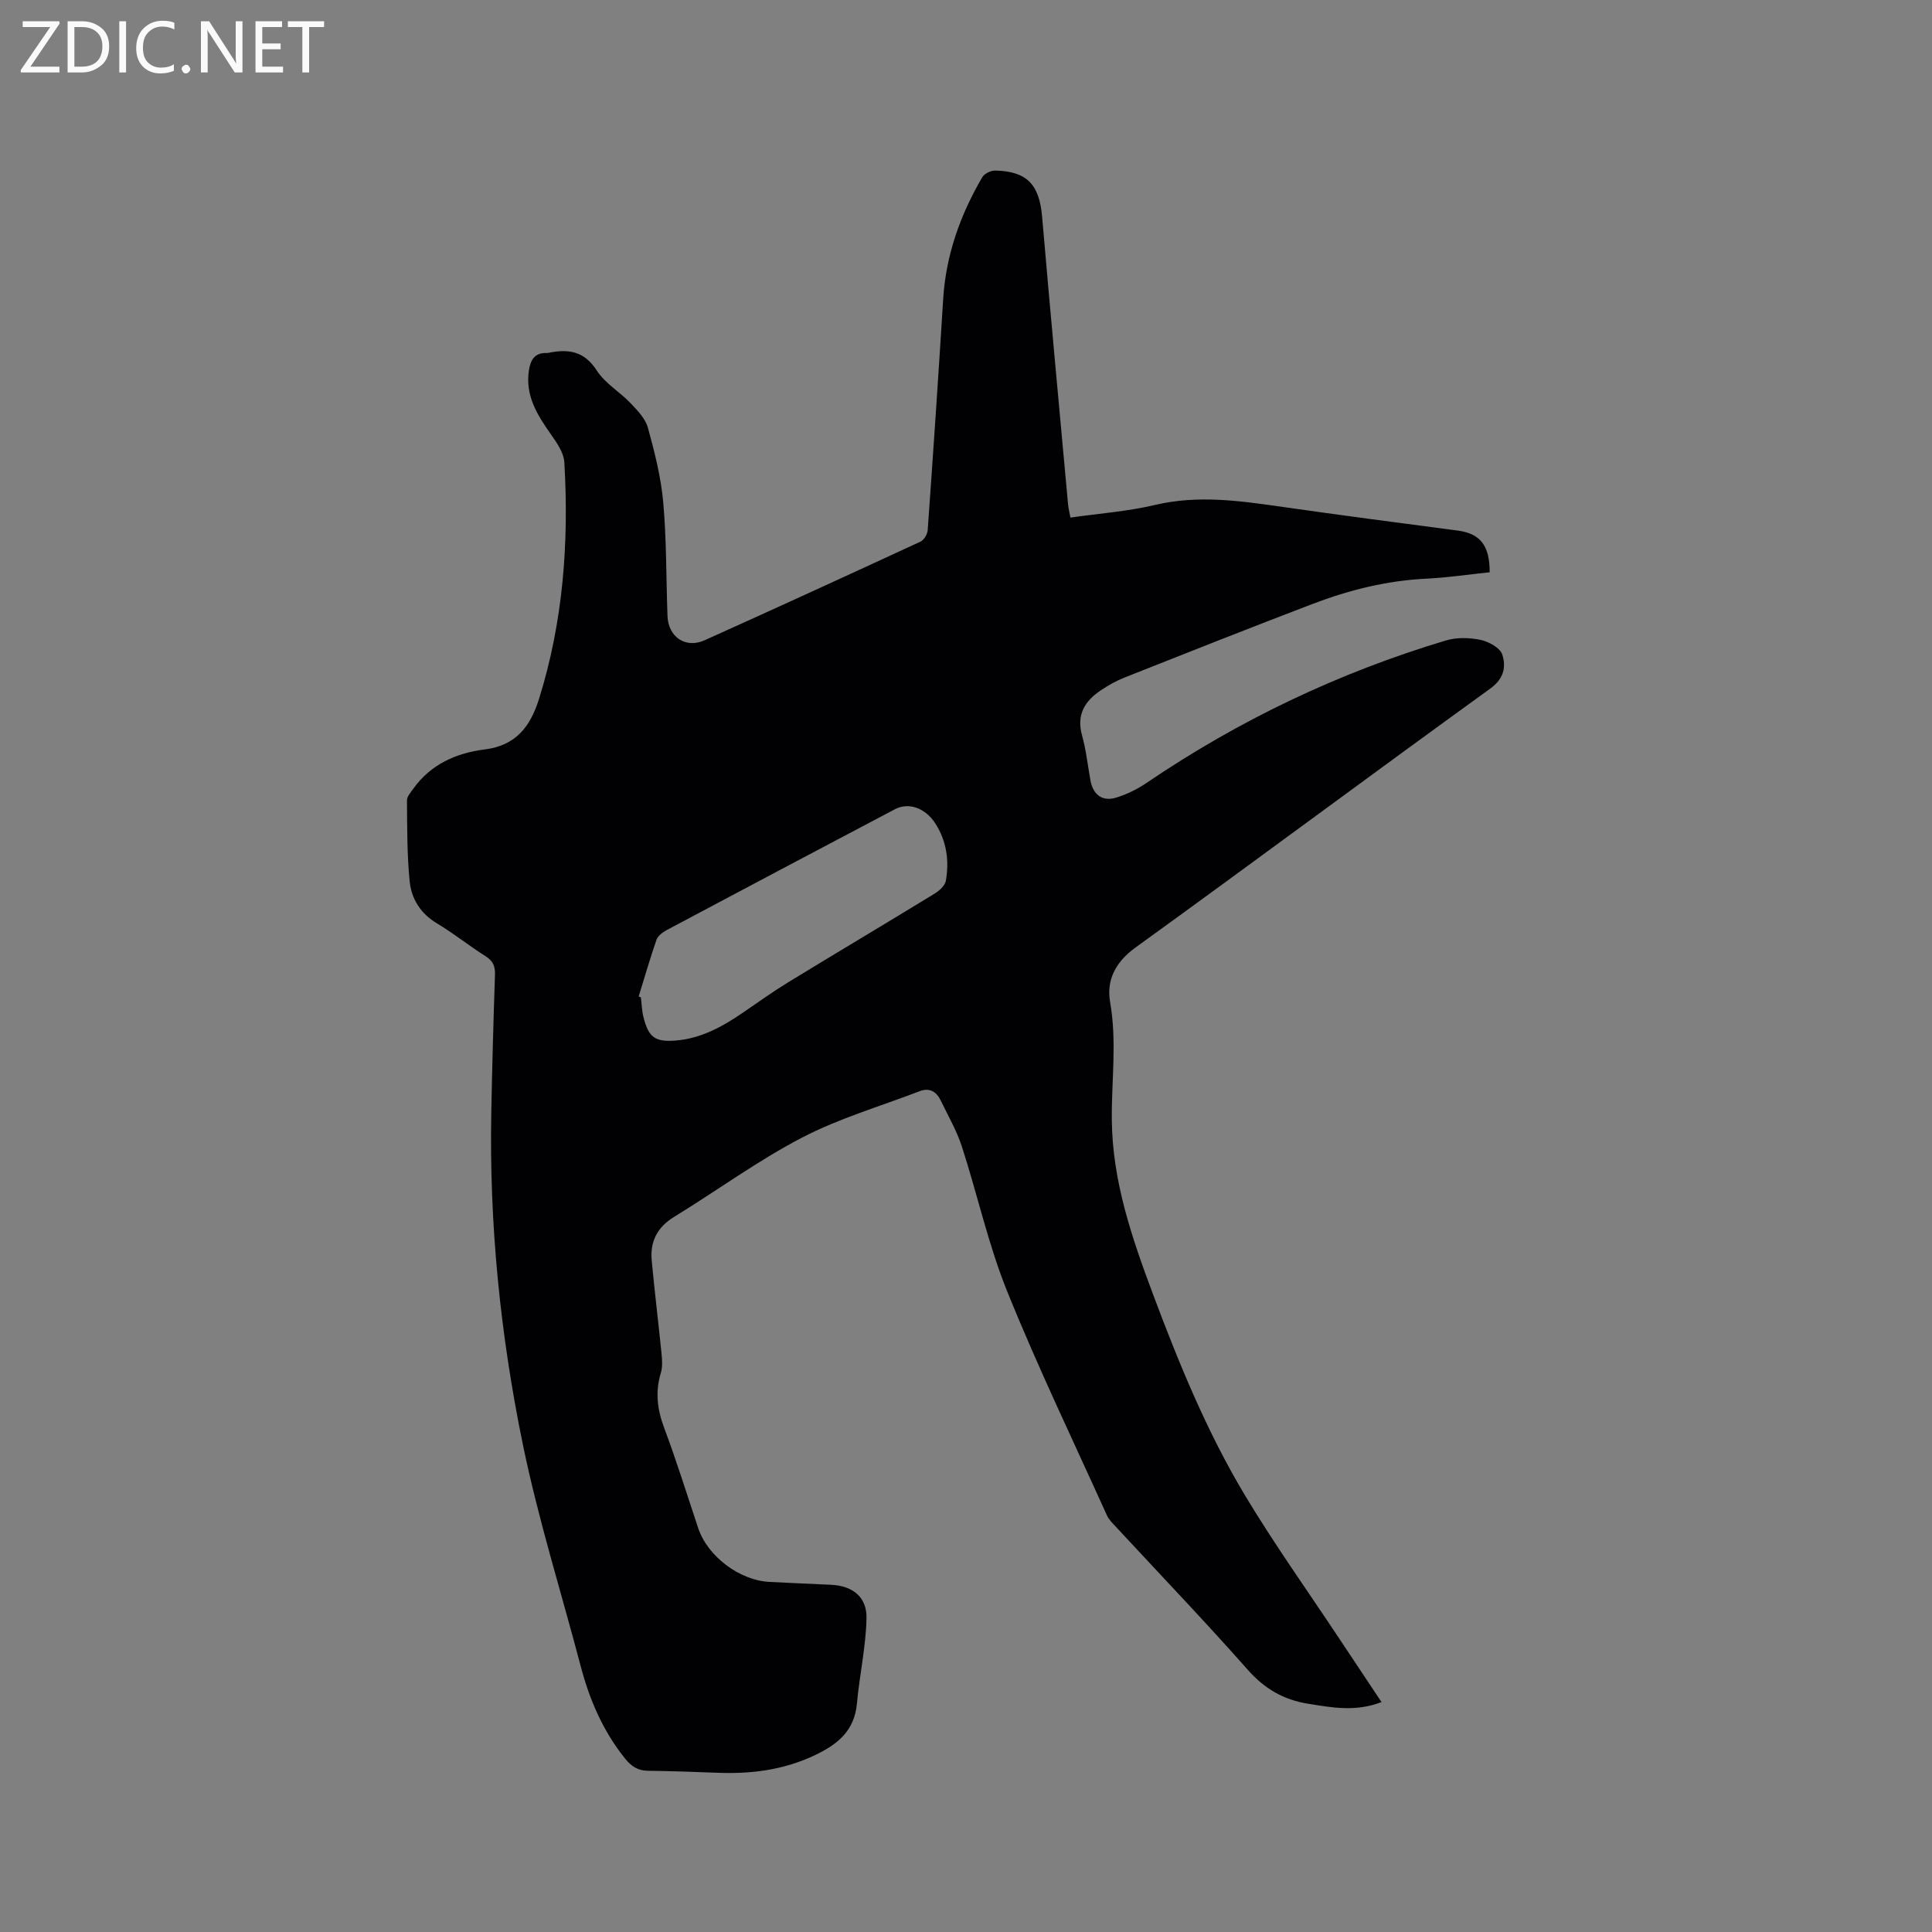 <svg enable-background="new 0 0 400 400" viewBox="0 0 400 400" xmlns="http://www.w3.org/2000/svg"><rect x="0" y="0" width="400" height="400" fill="#808080" stroke="none"/><path d="m286.03 352.4c-5.37 2.06-10.21 1.14-15.16.35-5.16-.83-9.06-3.11-12.56-7.07-8.85-10.01-18.1-19.66-27.17-29.46-.71-.77-1.54-1.54-1.96-2.47-6.97-15.43-14.32-30.71-20.66-46.4-3.91-9.68-6.15-20.02-9.38-29.99-1.07-3.29-2.85-6.35-4.36-9.49-.89-1.85-2.31-2.74-4.38-1.95-8.16 3.14-16.66 5.61-24.37 9.62-9.18 4.78-17.61 10.98-26.46 16.4-3.5 2.14-5 5.11-4.64 9.02.59 6.42 1.39 12.83 2.03 19.25.13 1.34.24 2.79-.14 4.04-1.19 3.92-.74 7.56.69 11.38 2.56 6.83 4.73 13.82 7.04 20.74 1.95 5.84 8.51 10.82 14.77 11.15 4.23.22 8.47.39 12.7.59 4.48.21 7.49 2.47 7.38 6.99-.13 5.87-1.45 11.71-1.98 17.59-.52 5.71-4.05 8.51-8.85 10.77-6.45 3.03-13.14 3.85-20.11 3.57-4.76-.19-9.53-.35-14.3-.41-2.1-.02-3.46-.92-4.76-2.54-4.53-5.65-7.32-12.09-9.15-19.03-4.01-15.25-8.76-30.34-11.95-45.75-4.7-22.76-7.04-45.86-6.58-69.16.18-9.43.44-18.86.76-28.29.06-1.77-.38-2.89-1.95-3.88-3.41-2.14-6.56-4.7-10.01-6.76-3.41-2.03-5.33-5.07-5.7-8.71-.56-5.57-.51-11.2-.56-16.8-.01-.79.77-1.64 1.3-2.39 3.62-5.09 8.93-7.41 14.82-8.15 6.46-.81 9.43-4.77 11.21-10.43 5.01-16 6.22-32.41 5.25-49.02-.12-1.99-1.56-4.05-2.79-5.8-2.8-3.97-5.3-7.94-4.56-13.12.32-2.22 1.17-3.82 3.75-3.7.1 0 .21-.02.32-.04 4.07-.83 7.38-.41 9.98 3.64 1.72 2.67 4.78 4.44 7.04 6.81 1.42 1.49 3.05 3.19 3.57 5.07 1.39 5.07 2.71 10.25 3.17 15.47.69 7.8.59 15.67.88 23.52.16 4.33 3.75 6.77 7.68 5 14.94-6.72 29.84-13.55 44.71-20.43.72-.34 1.42-1.53 1.48-2.38 1.14-15.96 2.22-31.93 3.21-47.9.57-9.09 3.54-17.38 8.09-25.16.44-.75 1.79-1.4 2.7-1.38 6.61.16 9.12 2.94 9.69 9.58 1.7 19.85 3.56 39.68 5.37 59.52.08.83.29 1.65.49 2.75 5.91-.85 11.83-1.27 17.53-2.62 8.93-2.11 17.64-.84 26.45.42 12.06 1.72 24.14 3.31 36.21 4.89 4.61.6 6.63 3.05 6.61 8.63-4.36.46-8.75 1.11-13.16 1.33-8.14.4-15.93 2.34-23.48 5.22-13.05 4.98-26.04 10.13-39.02 15.27-1.66.66-3.25 1.56-4.74 2.55-3.36 2.22-5.2 5.05-4 9.38.85 3.05 1.18 6.24 1.75 9.37.54 2.97 2.5 4.43 5.38 3.52 2.19-.68 4.34-1.74 6.24-3.03 19.15-13.01 39.81-22.84 61.97-29.49 2.23-.67 4.88-.6 7.17-.12 1.71.36 4.07 1.67 4.51 3.06.78 2.49.39 4.93-2.49 7.02-24.57 17.76-48.89 35.86-73.45 53.61-4.17 3.01-6.06 6.78-5.26 11.32 1.43 8.17.27 16.27.35 24.39.12 12.64 4.13 24.33 8.49 35.98 5.39 14.4 11.21 28.63 19.13 41.82 6 9.98 12.78 19.49 19.22 29.2 2.93 4.41 5.86 8.8 9 13.52zm-153.8-146.09c.15.06.31.13.46.19.17 1.36.2 2.76.53 4.08 1.07 4.21 2.39 5.2 6.72 4.85 5.23-.43 9.67-2.89 13.9-5.79 3.14-2.15 6.24-4.37 9.48-6.35 10.03-6.13 20.14-12.13 30.16-18.26.98-.6 2.17-1.66 2.35-2.67.73-4.18.15-8.27-2.2-11.9-2.09-3.23-5.55-4.4-8.36-2.91-15.73 8.3-31.46 16.61-47.16 24.97-.87.46-1.9 1.22-2.2 2.07-1.34 3.86-2.47 7.81-3.68 11.72z" fill="#010104"/><g fill="#fbfafa"><path d="m12.4 4.8-6.1 9h6v1.2h-8v-.5l6.1-8.9h-5.7v-1.2h7.6v.4z"/><path d="m14 15v-10.6h3c1.6 0 2.9.5 4 1.4s1.6 2.2 1.6 3.8-.5 3-1.6 3.9-2.4 1.5-4 1.5zm1.4-9.4v8.2h1.6c1.3 0 2.4-.4 3.1-1.1s1.1-1.8 1.1-3.1-.4-2.3-1.2-3-1.8-1-3.1-1z"/><path d="m26.1 4.4v10.6h-1.4v-10.6z"/><path d="m36.1 14.6c-.8.4-1.8.6-2.9.6-1.5 0-2.7-.5-3.6-1.4s-1.4-2.2-1.4-3.8c0-1.7.5-3.1 1.5-4.1s2.3-1.6 3.9-1.6c1 0 1.8.1 2.5.4v1.4c-.8-.4-1.6-.6-2.5-.6-1.2 0-2.1.4-2.9 1.2s-1.1 1.8-1.1 3.2c0 1.3.3 2.3 1 3s1.6 1.1 2.7 1.1c1 0 2-.2 2.7-.7v1.3z"/><path d="m37.6 14.3c0-.2.1-.5.3-.6s.4-.3.6-.3c.3 0 .5.1.6.3s.3.4.3.6-.1.4-.3.6-.4.3-.6.3c-.3 0-.5-.1-.6-.3s-.3-.4-.3-.6z"/><path d="m50.2 15h-1.6l-5.3-8.2c-.2-.2-.3-.5-.4-.7 0 .2.1.7.1 1.5v7.4h-1.4v-10.6h1.7l5.2 8.1c.2.4.4.6.4.7 0-.3-.1-.8-.1-1.5v-7.3h1.4z"/><path d="m58.6 15h-5.7v-10.6h5.5v1.2h-4.1v3.4h3.8v1.2h-3.8v3.6h4.3z"/><path d="m67.1 5.6h-3.1v9.4h-1.4v-9.4h-3v-1.2h7.5z"/></g></svg>